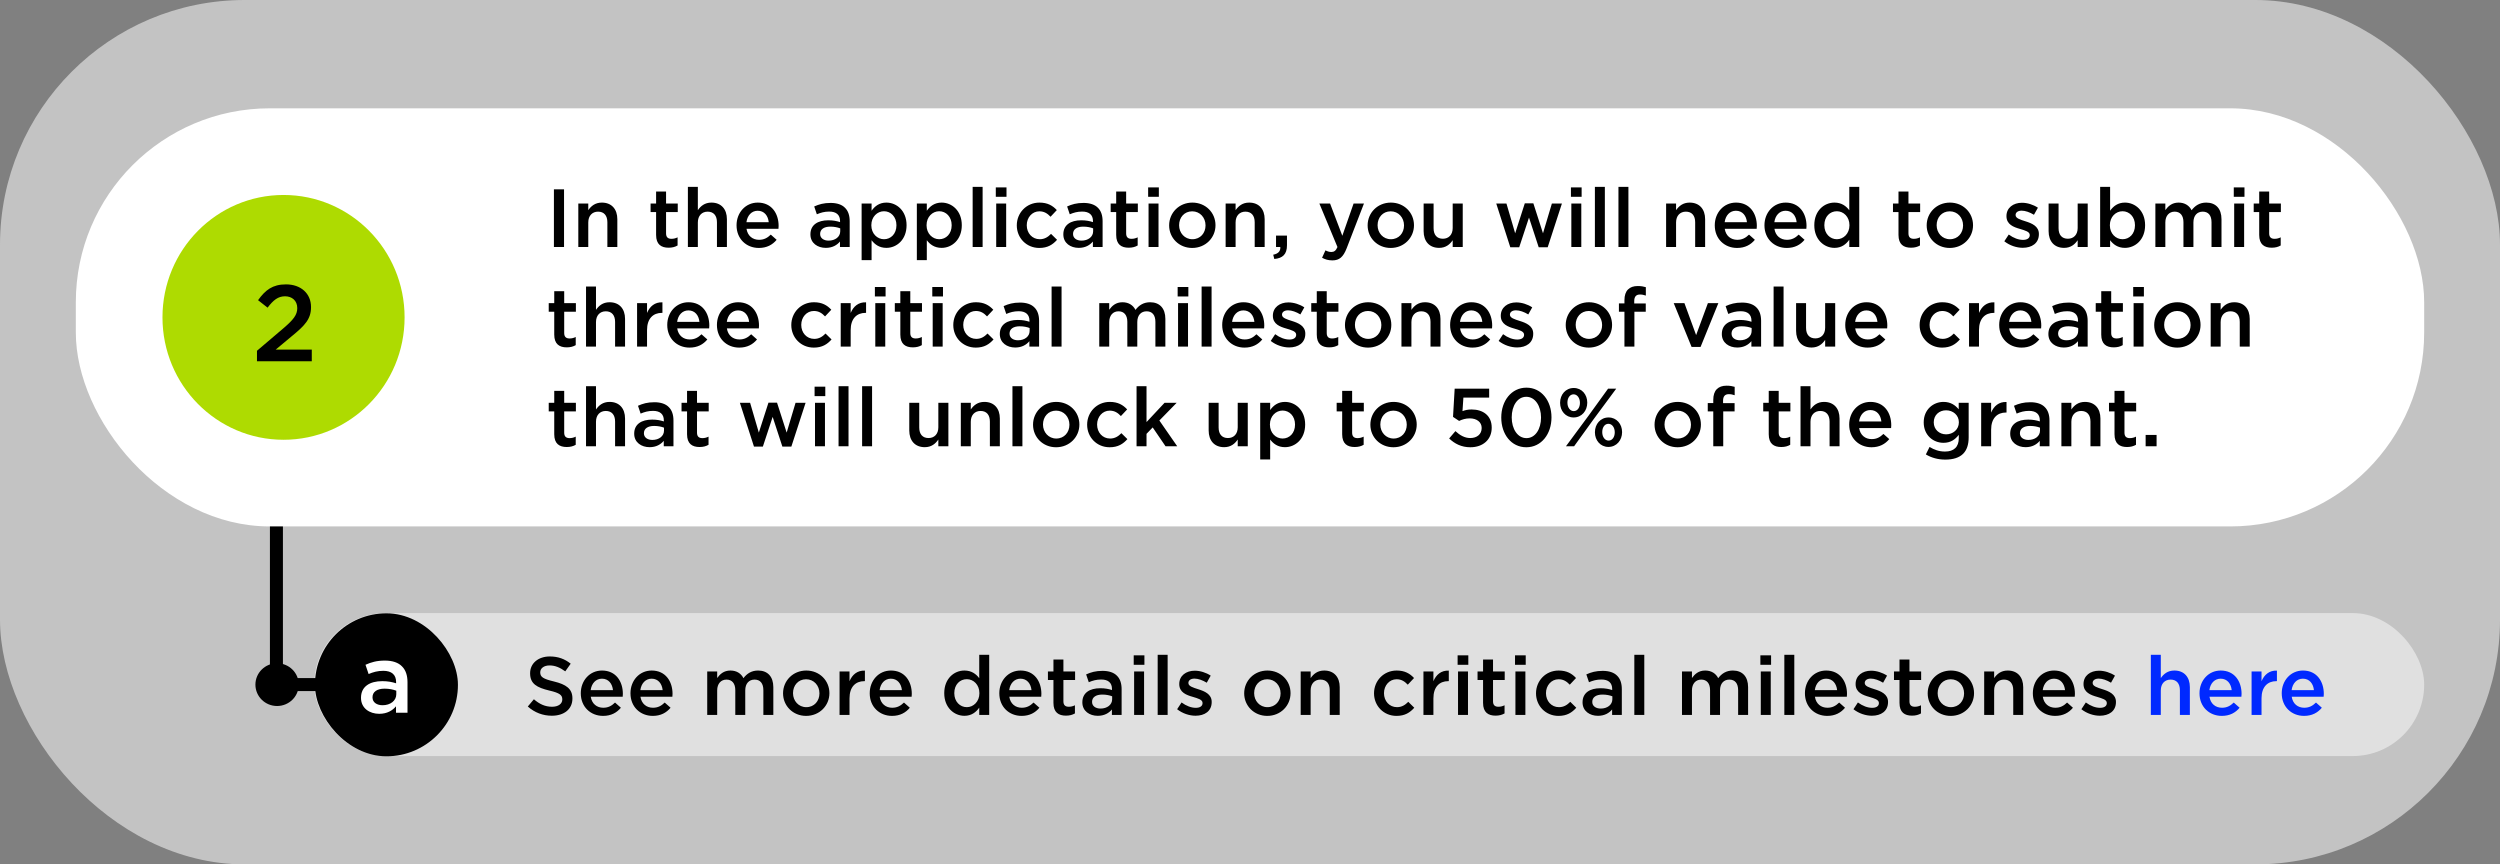 <?xml version="1.0" encoding="UTF-8"?>
<svg xmlns="http://www.w3.org/2000/svg" width="1154" height="399" viewBox="0 0 1154 399" fill="none">
  <rect x="0" y="0" width="1154" height="399" fill="#808080" stroke="none"/>
  <rect width="1154" height="399" rx="113" fill="#C3C3C3"></rect>
  <rect x="145" y="283" width="974" height="66" rx="33" fill="#E0E0E0"></rect>
  <path d="M254.73 330.38C250.664 330.38 246.826 328.974 243.634 326.124L246.446 322.78C248.992 324.984 251.576 326.238 254.844 326.238C257.732 326.238 259.556 324.87 259.556 322.894V322.818C259.556 320.918 258.492 319.892 253.552 318.752C247.89 317.384 244.698 315.712 244.698 310.81V310.734C244.698 306.174 248.498 303.02 253.78 303.02C257.656 303.02 260.734 304.198 263.432 306.364L260.924 309.898C258.53 308.112 256.136 307.162 253.704 307.162C250.968 307.162 249.372 308.568 249.372 310.316V310.392C249.372 312.444 250.588 313.356 255.718 314.572C261.342 315.94 264.23 317.954 264.23 322.362V322.438C264.23 327.416 260.316 330.38 254.73 330.38ZM278.391 330.456C272.577 330.456 268.093 326.238 268.093 320.044V319.968C268.093 314.23 272.159 309.518 277.897 309.518C284.281 309.518 287.511 314.534 287.511 320.31C287.511 320.728 287.473 321.146 287.435 321.602H272.691C273.185 324.87 275.503 326.694 278.467 326.694C280.709 326.694 282.305 325.858 283.901 324.3L286.599 326.694C284.699 328.974 282.077 330.456 278.391 330.456ZM272.653 318.562H282.951C282.647 315.598 280.899 313.28 277.859 313.28C275.047 313.28 273.071 315.446 272.653 318.562ZM301.324 330.456C295.51 330.456 291.026 326.238 291.026 320.044V319.968C291.026 314.23 295.092 309.518 300.83 309.518C307.214 309.518 310.444 314.534 310.444 320.31C310.444 320.728 310.406 321.146 310.368 321.602H295.624C296.118 324.87 298.436 326.694 301.4 326.694C303.642 326.694 305.238 325.858 306.834 324.3L309.532 326.694C307.632 328.974 305.01 330.456 301.324 330.456ZM295.586 318.562H305.884C305.58 315.598 303.832 313.28 300.792 313.28C297.98 313.28 296.004 315.446 295.586 318.562ZM326.454 330V309.936H331.052V312.976C332.344 311.19 334.092 309.518 337.17 309.518C340.058 309.518 342.11 310.924 343.174 313.052C344.77 310.924 346.898 309.518 349.938 309.518C354.308 309.518 356.968 312.292 356.968 317.194V330H352.37V318.6C352.37 315.408 350.888 313.698 348.304 313.698C345.796 313.698 344.01 315.446 344.01 318.676V330H339.412V318.562C339.412 315.446 337.892 313.698 335.346 313.698C332.8 313.698 331.052 315.598 331.052 318.676V330H326.454ZM372.1 330.456C365.982 330.456 361.46 325.782 361.46 320.082V320.006C361.46 314.268 366.02 309.518 372.176 309.518C378.332 309.518 382.854 314.192 382.854 319.93V320.006C382.854 325.706 378.294 330.456 372.1 330.456ZM372.176 326.428C375.9 326.428 378.256 323.54 378.256 320.082V320.006C378.256 316.472 375.71 313.546 372.1 313.546C368.414 313.546 366.058 316.434 366.058 319.93V320.006C366.058 323.502 368.604 326.428 372.176 326.428ZM387.536 330V309.936H392.134V314.458C393.388 311.456 395.706 309.404 399.24 309.556V314.42H398.974C394.946 314.42 392.134 317.042 392.134 322.362V330H387.536ZM411.762 330.456C405.948 330.456 401.464 326.238 401.464 320.044V319.968C401.464 314.23 405.53 309.518 411.268 309.518C417.652 309.518 420.882 314.534 420.882 320.31C420.882 320.728 420.844 321.146 420.806 321.602H406.062C406.556 324.87 408.874 326.694 411.838 326.694C414.08 326.694 415.676 325.858 417.272 324.3L419.97 326.694C418.07 328.974 415.448 330.456 411.762 330.456ZM406.024 318.562H416.322C416.018 315.598 414.27 313.28 411.23 313.28C408.418 313.28 406.442 315.446 406.024 318.562ZM445.176 330.418C440.464 330.418 435.866 326.656 435.866 320.006V319.93C435.866 313.28 440.388 309.518 445.176 309.518C448.482 309.518 450.572 311.152 452.016 313.052V302.26H456.614V330H452.016V326.656C450.534 328.746 448.444 330.418 445.176 330.418ZM446.278 326.428C449.356 326.428 452.092 323.844 452.092 320.006V319.93C452.092 316.054 449.356 313.508 446.278 313.508C443.124 313.508 440.502 315.94 440.502 319.93V320.006C440.502 323.882 443.162 326.428 446.278 326.428ZM471.582 330.456C465.768 330.456 461.284 326.238 461.284 320.044V319.968C461.284 314.23 465.35 309.518 471.088 309.518C477.472 309.518 480.702 314.534 480.702 320.31C480.702 320.728 480.664 321.146 480.626 321.602H465.882C466.376 324.87 468.694 326.694 471.658 326.694C473.9 326.694 475.496 325.858 477.092 324.3L479.79 326.694C477.89 328.974 475.268 330.456 471.582 330.456ZM465.844 318.562H476.142C475.838 315.598 474.09 313.28 471.05 313.28C468.238 313.28 466.262 315.446 465.844 318.562ZM492.046 330.342C488.664 330.342 486.27 328.86 486.27 324.452V313.888H483.724V309.936H486.27V304.426H490.868V309.936H496.264V313.888H490.868V323.73C490.868 325.516 491.78 326.238 493.338 326.238C494.364 326.238 495.276 326.01 496.188 325.554V329.316C495.048 329.962 493.794 330.342 492.046 330.342ZM506.719 330.418C502.957 330.418 499.613 328.252 499.613 324.224V324.148C499.613 319.816 502.995 317.688 507.897 317.688C510.139 317.688 511.735 318.03 513.293 318.524V318.03C513.293 315.18 511.545 313.66 508.315 313.66C506.073 313.66 504.401 314.154 502.577 314.914L501.361 311.304C503.565 310.316 505.731 309.67 508.923 309.67C511.925 309.67 514.167 310.468 515.573 311.912C517.055 313.356 517.739 315.484 517.739 318.106V330H513.255V327.492C511.887 329.126 509.797 330.418 506.719 330.418ZM508.011 327.074C511.051 327.074 513.369 325.326 513.369 322.78V321.412C512.191 320.956 510.633 320.614 508.809 320.614C505.845 320.614 504.097 321.868 504.097 323.958V324.034C504.097 325.972 505.807 327.074 508.011 327.074ZM523.321 306.858V302.488H528.261V306.858H523.321ZM523.511 330V309.936H528.109V330H523.511ZM534.384 330V302.26H538.982V330H534.384ZM551.87 330.38C549.02 330.38 545.866 329.354 543.358 327.378L545.41 324.262C547.614 325.896 549.932 326.732 551.984 326.732C553.96 326.732 555.1 325.896 555.1 324.566V324.49C555.1 322.932 552.972 322.4 550.616 321.678C547.652 320.842 544.346 319.626 544.346 315.788V315.712C544.346 311.912 547.5 309.594 551.49 309.594C553.998 309.594 556.734 310.468 558.862 311.874L557.038 315.142C555.1 313.964 553.048 313.242 551.376 313.242C549.59 313.242 548.564 314.078 548.564 315.218V315.294C548.564 316.776 550.73 317.384 553.086 318.144C556.012 319.056 559.318 320.386 559.318 323.996V324.072C559.318 328.29 556.05 330.38 551.87 330.38ZM584.959 330.456C578.841 330.456 574.319 325.782 574.319 320.082V320.006C574.319 314.268 578.879 309.518 585.035 309.518C591.191 309.518 595.713 314.192 595.713 319.93V320.006C595.713 325.706 591.153 330.456 584.959 330.456ZM585.035 326.428C588.759 326.428 591.115 323.54 591.115 320.082V320.006C591.115 316.472 588.569 313.546 584.959 313.546C581.273 313.546 578.917 316.434 578.917 319.93V320.006C578.917 323.502 581.463 326.428 585.035 326.428ZM600.396 330V309.936H604.994V313.014C606.286 311.152 608.148 309.518 611.264 309.518C615.786 309.518 618.408 312.558 618.408 317.194V330H613.81V318.6C613.81 315.484 612.252 313.698 609.516 313.698C606.856 313.698 604.994 315.56 604.994 318.676V330H600.396ZM644.625 330.456C638.659 330.456 634.251 325.782 634.251 320.082V320.006C634.251 314.306 638.659 309.518 644.701 309.518C648.463 309.518 650.819 310.924 652.719 312.976L649.831 316.054C648.425 314.572 646.943 313.546 644.663 313.546C641.319 313.546 638.849 316.434 638.849 319.93V320.006C638.849 323.578 641.319 326.428 644.853 326.428C647.019 326.428 648.615 325.44 650.059 323.958L652.833 326.694C650.857 328.898 648.539 330.456 644.625 330.456ZM657.062 330V309.936H661.66V314.458C662.914 311.456 665.232 309.404 668.766 309.556V314.42H668.5C664.472 314.42 661.66 317.042 661.66 322.362V330H657.062ZM672.835 306.858V302.488H677.775V306.858H672.835ZM673.025 330V309.936H677.623V330H673.025ZM690.358 330.342C686.976 330.342 684.582 328.86 684.582 324.452V313.888H682.036V309.936H684.582V304.426H689.18V309.936H694.576V313.888H689.18V323.73C689.18 325.516 690.092 326.238 691.65 326.238C692.676 326.238 693.588 326.01 694.5 325.554V329.316C693.36 329.962 692.106 330.342 690.358 330.342ZM699.331 306.858V302.488H704.271V306.858H699.331ZM699.521 330V309.936H704.119V330H699.521ZM719.4 330.456C713.434 330.456 709.026 325.782 709.026 320.082V320.006C709.026 314.306 713.434 309.518 719.476 309.518C723.238 309.518 725.594 310.924 727.494 312.976L724.606 316.054C723.2 314.572 721.718 313.546 719.438 313.546C716.094 313.546 713.624 316.434 713.624 319.93V320.006C713.624 323.578 716.094 326.428 719.628 326.428C721.794 326.428 723.39 325.44 724.834 323.958L727.608 326.694C725.632 328.898 723.314 330.456 719.4 330.456ZM737.613 330.418C733.851 330.418 730.507 328.252 730.507 324.224V324.148C730.507 319.816 733.889 317.688 738.791 317.688C741.033 317.688 742.629 318.03 744.187 318.524V318.03C744.187 315.18 742.439 313.66 739.209 313.66C736.967 313.66 735.295 314.154 733.471 314.914L732.255 311.304C734.459 310.316 736.625 309.67 739.817 309.67C742.819 309.67 745.061 310.468 746.467 311.912C747.949 313.356 748.633 315.484 748.633 318.106V330H744.149V327.492C742.781 329.126 740.691 330.418 737.613 330.418ZM738.905 327.074C741.945 327.074 744.263 325.326 744.263 322.78V321.412C743.085 320.956 741.527 320.614 739.703 320.614C736.739 320.614 734.991 321.868 734.991 323.958V324.034C734.991 325.972 736.701 327.074 738.905 327.074ZM754.406 330V302.26H759.004V330H754.406ZM776.406 330V309.936H781.004V312.976C782.296 311.19 784.044 309.518 787.122 309.518C790.01 309.518 792.062 310.924 793.126 313.052C794.722 310.924 796.85 309.518 799.89 309.518C804.26 309.518 806.92 312.292 806.92 317.194V330H802.322V318.6C802.322 315.408 800.84 313.698 798.256 313.698C795.748 313.698 793.962 315.446 793.962 318.676V330H789.364V318.562C789.364 315.446 787.844 313.698 785.298 313.698C782.752 313.698 781.004 315.598 781.004 318.676V330H776.406ZM812.589 306.858V302.488H817.529V306.858H812.589ZM812.779 330V309.936H817.377V330H812.779ZM823.652 330V302.26H828.25V330H823.652ZM843.455 330.456C837.641 330.456 833.157 326.238 833.157 320.044V319.968C833.157 314.23 837.223 309.518 842.961 309.518C849.345 309.518 852.575 314.534 852.575 320.31C852.575 320.728 852.537 321.146 852.499 321.602H837.755C838.249 324.87 840.567 326.694 843.531 326.694C845.773 326.694 847.369 325.858 848.965 324.3L851.663 326.694C849.763 328.974 847.141 330.456 843.455 330.456ZM837.717 318.562H848.015C847.711 315.598 845.963 313.28 842.923 313.28C840.111 313.28 838.135 315.446 837.717 318.562ZM864.071 330.38C861.221 330.38 858.067 329.354 855.559 327.378L857.611 324.262C859.815 325.896 862.133 326.732 864.185 326.732C866.161 326.732 867.301 325.896 867.301 324.566V324.49C867.301 322.932 865.173 322.4 862.817 321.678C859.853 320.842 856.547 319.626 856.547 315.788V315.712C856.547 311.912 859.701 309.594 863.691 309.594C866.199 309.594 868.935 310.468 871.063 311.874L869.239 315.142C867.301 313.964 865.249 313.242 863.577 313.242C861.791 313.242 860.765 314.078 860.765 315.218V315.294C860.765 316.776 862.931 317.384 865.287 318.144C868.213 319.056 871.519 320.386 871.519 323.996V324.072C871.519 328.29 868.251 330.38 864.071 330.38ZM882.585 330.342C879.203 330.342 876.809 328.86 876.809 324.452V313.888H874.263V309.936H876.809V304.426H881.407V309.936H886.803V313.888H881.407V323.73C881.407 325.516 882.319 326.238 883.877 326.238C884.903 326.238 885.815 326.01 886.727 325.554V329.316C885.587 329.962 884.333 330.342 882.585 330.342ZM900.463 330.456C894.345 330.456 889.823 325.782 889.823 320.082V320.006C889.823 314.268 894.383 309.518 900.539 309.518C906.695 309.518 911.217 314.192 911.217 319.93V320.006C911.217 325.706 906.657 330.456 900.463 330.456ZM900.539 326.428C904.263 326.428 906.619 323.54 906.619 320.082V320.006C906.619 316.472 904.073 313.546 900.463 313.546C896.777 313.546 894.421 316.434 894.421 319.93V320.006C894.421 323.502 896.967 326.428 900.539 326.428ZM915.9 330V309.936H920.498V313.014C921.79 311.152 923.652 309.518 926.768 309.518C931.29 309.518 933.912 312.558 933.912 317.194V330H929.314V318.6C929.314 315.484 927.756 313.698 925.02 313.698C922.36 313.698 920.498 315.56 920.498 318.676V330H915.9ZM948.66 330.456C942.846 330.456 938.362 326.238 938.362 320.044V319.968C938.362 314.23 942.428 309.518 948.166 309.518C954.55 309.518 957.78 314.534 957.78 320.31C957.78 320.728 957.742 321.146 957.704 321.602H942.96C943.454 324.87 945.772 326.694 948.736 326.694C950.978 326.694 952.574 325.858 954.17 324.3L956.868 326.694C954.968 328.974 952.346 330.456 948.66 330.456ZM942.922 318.562H953.22C952.916 315.598 951.168 313.28 948.128 313.28C945.316 313.28 943.34 315.446 942.922 318.562ZM969.276 330.38C966.426 330.38 963.272 329.354 960.764 327.378L962.816 324.262C965.02 325.896 967.338 326.732 969.39 326.732C971.366 326.732 972.506 325.896 972.506 324.566V324.49C972.506 322.932 970.378 322.4 968.022 321.678C965.058 320.842 961.752 319.626 961.752 315.788V315.712C961.752 311.912 964.906 309.594 968.896 309.594C971.404 309.594 974.14 310.468 976.268 311.874L974.444 315.142C972.506 313.964 970.454 313.242 968.782 313.242C966.996 313.242 965.97 314.078 965.97 315.218V315.294C965.97 316.776 968.136 317.384 970.492 318.144C973.418 319.056 976.724 320.386 976.724 323.996V324.072C976.724 328.29 973.456 330.38 969.276 330.38Z" fill="black"></path>
  <path d="M992.827 330V302.26H997.425V313.014C998.717 311.152 1000.58 309.518 1003.7 309.518C1008.22 309.518 1010.84 312.558 1010.84 317.194V330H1006.24V318.6C1006.24 315.484 1004.68 313.698 1001.95 313.698C999.287 313.698 997.425 315.56 997.425 318.676V330H992.827ZM1025.59 330.456C1019.77 330.456 1015.29 326.238 1015.29 320.044V319.968C1015.29 314.23 1019.36 309.518 1025.09 309.518C1031.48 309.518 1034.71 314.534 1034.71 320.31C1034.71 320.728 1034.67 321.146 1034.63 321.602H1019.89C1020.38 324.87 1022.7 326.694 1025.66 326.694C1027.91 326.694 1029.5 325.858 1031.1 324.3L1033.8 326.694C1031.9 328.974 1029.27 330.456 1025.59 330.456ZM1019.85 318.562H1030.15C1029.84 315.598 1028.1 313.28 1025.06 313.28C1022.24 313.28 1020.27 315.446 1019.85 318.562ZM1039.33 330V309.936H1043.92V314.458C1045.18 311.456 1047.5 309.404 1051.03 309.556V314.42H1050.76C1046.74 314.42 1043.92 317.042 1043.92 322.362V330H1039.33ZM1063.55 330.456C1057.74 330.456 1053.25 326.238 1053.25 320.044V319.968C1053.25 314.23 1057.32 309.518 1063.06 309.518C1069.44 309.518 1072.67 314.534 1072.67 320.31C1072.67 320.728 1072.63 321.146 1072.59 321.602H1057.85C1058.34 324.87 1060.66 326.694 1063.63 326.694C1065.87 326.694 1067.46 325.858 1069.06 324.3L1071.76 326.694C1069.86 328.974 1067.24 330.456 1063.55 330.456ZM1057.81 318.562H1068.11C1067.81 315.598 1066.06 313.28 1063.02 313.28C1060.21 313.28 1058.23 315.446 1057.81 318.562Z" fill="#0029FF"></path>
  <rect x="145.883" y="283.61" width="65" height="65" rx="32.5" fill="black" stroke="black"></rect>
  <path d="M175.054 329.495C170.599 329.495 166.639 326.93 166.639 322.16V322.07C166.639 316.94 170.644 314.42 176.449 314.42C179.104 314.42 180.994 314.825 182.839 315.41V314.825C182.839 311.45 180.769 309.65 176.944 309.65C174.289 309.65 172.309 310.235 170.149 311.135L168.709 306.86C171.319 305.69 173.884 304.925 177.664 304.925C181.219 304.925 183.874 305.87 185.539 307.58C187.294 309.29 188.104 311.81 188.104 314.915V329H182.794V326.03C181.174 327.965 178.699 329.495 175.054 329.495ZM176.584 325.535C180.184 325.535 182.929 323.465 182.929 320.45V318.83C181.534 318.29 179.689 317.885 177.529 317.885C174.019 317.885 171.949 319.37 171.949 321.845V321.935C171.949 324.23 173.974 325.535 176.584 325.535Z" fill="white"></path>
  <rect x="124.596" y="196.219" width="6" height="113.49" fill="black"></rect>
  <rect x="125" y="313" width="23" height="6" fill="black"></rect>
  <ellipse cx="127.9" cy="316.027" rx="10" ry="9.865" fill="black"></ellipse>
  <rect x="35" y="50" width="1084" height="193" rx="89.5" fill="white"></rect>
  <path d="M255.686 114V87.4H260.36V114H255.686ZM266.949 114V93.936H271.547V97.014C272.839 95.152 274.701 93.518 277.817 93.518C282.339 93.518 284.961 96.558 284.961 101.194V114H280.363V102.6C280.363 99.484 278.805 97.698 276.069 97.698C273.409 97.698 271.547 99.56 271.547 102.676V114H266.949ZM308.632 114.342C305.25 114.342 302.856 112.86 302.856 108.452V97.888H300.31V93.936H302.856V88.426H307.454V93.936H312.85V97.888H307.454V107.73C307.454 109.516 308.366 110.238 309.924 110.238C310.95 110.238 311.862 110.01 312.774 109.554V113.316C311.634 113.962 310.38 114.342 308.632 114.342ZM317.529 114V86.26H322.127V97.014C323.419 95.152 325.281 93.518 328.397 93.518C332.919 93.518 335.541 96.558 335.541 101.194V114H330.943V102.6C330.943 99.484 329.385 97.698 326.649 97.698C323.989 97.698 322.127 99.56 322.127 102.676V114H317.529ZM350.289 114.456C344.475 114.456 339.991 110.238 339.991 104.044V103.968C339.991 98.23 344.057 93.518 349.795 93.518C356.179 93.518 359.409 98.534 359.409 104.31C359.409 104.728 359.371 105.146 359.333 105.602H344.589C345.083 108.87 347.401 110.694 350.365 110.694C352.607 110.694 354.203 109.858 355.799 108.3L358.497 110.694C356.597 112.974 353.975 114.456 350.289 114.456ZM344.551 102.562H354.849C354.545 99.598 352.797 97.28 349.757 97.28C346.945 97.28 344.969 99.446 344.551 102.562ZM381.195 114.418C377.433 114.418 374.089 112.252 374.089 108.224V108.148C374.089 103.816 377.471 101.688 382.373 101.688C384.615 101.688 386.211 102.03 387.769 102.524V102.03C387.769 99.18 386.021 97.66 382.791 97.66C380.549 97.66 378.877 98.154 377.053 98.914L375.837 95.304C378.041 94.316 380.207 93.67 383.399 93.67C386.401 93.67 388.643 94.468 390.049 95.912C391.531 97.356 392.215 99.484 392.215 102.106V114H387.731V111.492C386.363 113.126 384.273 114.418 381.195 114.418ZM382.487 111.074C385.527 111.074 387.845 109.326 387.845 106.78V105.412C386.667 104.956 385.109 104.614 383.285 104.614C380.321 104.614 378.573 105.868 378.573 107.958V108.034C378.573 109.972 380.283 111.074 382.487 111.074ZM397.722 120.08V93.936H402.32V97.28C403.802 95.19 405.892 93.518 409.16 93.518C413.872 93.518 418.47 97.242 418.47 103.93V104.006C418.47 110.656 413.91 114.418 409.16 114.418C405.816 114.418 403.726 112.746 402.32 110.884V120.08H397.722ZM408.058 110.428C411.212 110.428 413.796 107.958 413.796 104.006V103.93C413.796 100.054 411.174 97.508 408.058 97.508C404.942 97.508 402.206 100.092 402.206 103.93V104.006C402.206 107.844 404.942 110.428 408.058 110.428ZM423.216 120.08V93.936H427.814V97.28C429.296 95.19 431.386 93.518 434.654 93.518C439.366 93.518 443.964 97.242 443.964 103.93V104.006C443.964 110.656 439.404 114.418 434.654 114.418C431.31 114.418 429.22 112.746 427.814 110.884V120.08H423.216ZM433.552 110.428C436.706 110.428 439.29 107.958 439.29 104.006V103.93C439.29 100.054 436.668 97.508 433.552 97.508C430.436 97.508 427.7 100.092 427.7 103.93V104.006C427.7 107.844 430.436 110.428 433.552 110.428ZM448.976 114V86.26H453.574V114H448.976ZM459.659 90.858V86.488H464.599V90.858H459.659ZM459.849 114V93.936H464.447V114H459.849ZM479.728 114.456C473.762 114.456 469.354 109.782 469.354 104.082V104.006C469.354 98.306 473.762 93.518 479.804 93.518C483.566 93.518 485.922 94.924 487.822 96.976L484.934 100.054C483.528 98.572 482.046 97.546 479.766 97.546C476.422 97.546 473.952 100.434 473.952 103.93V104.006C473.952 107.578 476.422 110.428 479.956 110.428C482.122 110.428 483.718 109.44 485.162 107.958L487.936 110.694C485.96 112.898 483.642 114.456 479.728 114.456ZM497.941 114.418C494.179 114.418 490.835 112.252 490.835 108.224V108.148C490.835 103.816 494.217 101.688 499.119 101.688C501.361 101.688 502.957 102.03 504.515 102.524V102.03C504.515 99.18 502.767 97.66 499.537 97.66C497.295 97.66 495.623 98.154 493.799 98.914L492.583 95.304C494.787 94.316 496.953 93.67 500.145 93.67C503.147 93.67 505.389 94.468 506.795 95.912C508.277 97.356 508.961 99.484 508.961 102.106V114H504.477V111.492C503.109 113.126 501.019 114.418 497.941 114.418ZM499.233 111.074C502.273 111.074 504.591 109.326 504.591 106.78V105.412C503.413 104.956 501.855 104.614 500.031 104.614C497.067 104.614 495.319 105.868 495.319 107.958V108.034C495.319 109.972 497.029 111.074 499.233 111.074ZM521.009 114.342C517.627 114.342 515.233 112.86 515.233 108.452V97.888H512.687V93.936H515.233V88.426H519.831V93.936H525.227V97.888H519.831V107.73C519.831 109.516 520.743 110.238 522.301 110.238C523.327 110.238 524.239 110.01 525.151 109.554V113.316C524.011 113.962 522.757 114.342 521.009 114.342ZM529.982 90.858V86.488H534.922V90.858H529.982ZM530.172 114V93.936H534.77V114H530.172ZM550.317 114.456C544.199 114.456 539.677 109.782 539.677 104.082V104.006C539.677 98.268 544.237 93.518 550.393 93.518C556.549 93.518 561.071 98.192 561.071 103.93V104.006C561.071 109.706 556.511 114.456 550.317 114.456ZM550.393 110.428C554.117 110.428 556.473 107.54 556.473 104.082V104.006C556.473 100.472 553.927 97.546 550.317 97.546C546.631 97.546 544.275 100.434 544.275 103.93V104.006C544.275 107.502 546.821 110.428 550.393 110.428ZM565.753 114V93.936H570.351V97.014C571.643 95.152 573.505 93.518 576.621 93.518C581.143 93.518 583.765 96.558 583.765 101.194V114H579.167V102.6C579.167 99.484 577.609 97.698 574.873 97.698C572.213 97.698 570.351 99.56 570.351 102.676V114H565.753ZM588.216 119.548L587.722 117.572C590.04 117.116 591.142 115.938 590.99 114H589.014V108.756H594.068V113.202C594.068 117.42 592.054 119.206 588.216 119.548ZM619.617 108.832L624.823 93.936H629.611L621.631 114.57C620.035 118.674 618.249 120.194 615.019 120.194C613.119 120.194 611.675 119.738 610.269 118.978L611.827 115.558C612.663 116.014 613.575 116.318 614.525 116.318C615.817 116.318 616.615 115.748 617.375 114.038L609.015 93.936H613.955L619.617 108.832ZM641.94 114.456C635.822 114.456 631.3 109.782 631.3 104.082V104.006C631.3 98.268 635.86 93.518 642.016 93.518C648.172 93.518 652.694 98.192 652.694 103.93V104.006C652.694 109.706 648.134 114.456 641.94 114.456ZM642.016 110.428C645.74 110.428 648.096 107.54 648.096 104.082V104.006C648.096 100.472 645.55 97.546 641.94 97.546C638.254 97.546 635.898 100.434 635.898 103.93V104.006C635.898 107.502 638.444 110.428 642.016 110.428ZM664.292 114.418C659.77 114.418 657.148 111.378 657.148 106.704V93.936H661.746V105.336C661.746 108.452 663.304 110.2 666.04 110.2C668.7 110.2 670.562 108.376 670.562 105.26V93.936H675.198V114H670.562V110.884C669.27 112.784 667.408 114.418 664.292 114.418ZM697.159 114.152L690.661 93.936H695.373L699.401 107.692L703.847 93.86H707.799L712.245 107.692L716.349 93.936H720.985L714.411 114.152H710.269L705.785 100.434L701.263 114.152H697.159ZM725.14 90.858V86.488H730.08V90.858H725.14ZM725.33 114V93.936H729.928V114H725.33ZM736.203 114V86.26H740.801V114H736.203ZM747.076 114V86.26H751.674V114H747.076ZM769.076 114V93.936H773.674V97.014C774.966 95.152 776.828 93.518 779.944 93.518C784.466 93.518 787.088 96.558 787.088 101.194V114H782.49V102.6C782.49 99.484 780.932 97.698 778.196 97.698C775.536 97.698 773.674 99.56 773.674 102.676V114H769.076ZM801.836 114.456C796.022 114.456 791.538 110.238 791.538 104.044V103.968C791.538 98.23 795.604 93.518 801.342 93.518C807.726 93.518 810.956 98.534 810.956 104.31C810.956 104.728 810.918 105.146 810.88 105.602H796.136C796.63 108.87 798.948 110.694 801.912 110.694C804.154 110.694 805.75 109.858 807.346 108.3L810.044 110.694C808.144 112.974 805.522 114.456 801.836 114.456ZM796.098 102.562H806.396C806.092 99.598 804.344 97.28 801.304 97.28C798.492 97.28 796.516 99.446 796.098 102.562ZM824.77 114.456C818.956 114.456 814.472 110.238 814.472 104.044V103.968C814.472 98.23 818.538 93.518 824.276 93.518C830.66 93.518 833.89 98.534 833.89 104.31C833.89 104.728 833.852 105.146 833.814 105.602H819.07C819.564 108.87 821.882 110.694 824.846 110.694C827.088 110.694 828.684 109.858 830.28 108.3L832.978 110.694C831.078 112.974 828.456 114.456 824.77 114.456ZM819.032 102.562H829.33C829.026 99.598 827.278 97.28 824.238 97.28C821.426 97.28 819.45 99.446 819.032 102.562ZM846.791 114.418C842.079 114.418 837.481 110.656 837.481 104.006V103.93C837.481 97.28 842.003 93.518 846.791 93.518C850.097 93.518 852.187 95.152 853.631 97.052V86.26H858.229V114H853.631V110.656C852.149 112.746 850.059 114.418 846.791 114.418ZM847.893 110.428C850.971 110.428 853.707 107.844 853.707 104.006V103.93C853.707 100.054 850.971 97.508 847.893 97.508C844.739 97.508 842.117 99.94 842.117 103.93V104.006C842.117 107.882 844.777 110.428 847.893 110.428ZM882.12 114.342C878.738 114.342 876.344 112.86 876.344 108.452V97.888H873.798V93.936H876.344V88.426H880.942V93.936H886.338V97.888H880.942V107.73C880.942 109.516 881.854 110.238 883.412 110.238C884.438 110.238 885.35 110.01 886.262 109.554V113.316C885.122 113.962 883.868 114.342 882.12 114.342ZM899.998 114.456C893.88 114.456 889.358 109.782 889.358 104.082V104.006C889.358 98.268 893.918 93.518 900.074 93.518C906.23 93.518 910.752 98.192 910.752 103.93V104.006C910.752 109.706 906.192 114.456 899.998 114.456ZM900.074 110.428C903.798 110.428 906.154 107.54 906.154 104.082V104.006C906.154 100.472 903.608 97.546 899.998 97.546C896.312 97.546 893.956 100.434 893.956 103.93V104.006C893.956 107.502 896.502 110.428 900.074 110.428ZM933.705 114.38C930.855 114.38 927.701 113.354 925.193 111.378L927.245 108.262C929.449 109.896 931.767 110.732 933.819 110.732C935.795 110.732 936.935 109.896 936.935 108.566V108.49C936.935 106.932 934.807 106.4 932.451 105.678C929.487 104.842 926.181 103.626 926.181 99.788V99.712C926.181 95.912 929.335 93.594 933.325 93.594C935.833 93.594 938.569 94.468 940.697 95.874L938.873 99.142C936.935 97.964 934.883 97.242 933.211 97.242C931.425 97.242 930.399 98.078 930.399 99.218V99.294C930.399 100.776 932.565 101.384 934.921 102.144C937.847 103.056 941.153 104.386 941.153 107.996V108.072C941.153 112.29 937.885 114.38 933.705 114.38ZM952.781 114.418C948.259 114.418 945.637 111.378 945.637 106.704V93.936H950.235V105.336C950.235 108.452 951.793 110.2 954.529 110.2C957.189 110.2 959.051 108.376 959.051 105.26V93.936H963.687V114H959.051V110.884C957.759 112.784 955.897 114.418 952.781 114.418ZM980.867 114.418C977.523 114.418 975.433 112.746 974.027 110.884V114H969.429V86.26H974.027V97.28C975.509 95.19 977.599 93.518 980.867 93.518C985.579 93.518 990.177 97.242 990.177 103.93V104.006C990.177 110.656 985.617 114.418 980.867 114.418ZM979.765 110.428C982.919 110.428 985.503 107.958 985.503 104.006V103.93C985.503 100.054 982.881 97.508 979.765 97.508C976.649 97.508 973.913 100.092 973.913 103.93V104.006C973.913 107.844 976.649 110.428 979.765 110.428ZM994.923 114V93.936H999.521V96.976C1000.81 95.19 1002.56 93.518 1005.64 93.518C1008.53 93.518 1010.58 94.924 1011.64 97.052C1013.24 94.924 1015.37 93.518 1018.41 93.518C1022.78 93.518 1025.44 96.292 1025.44 101.194V114H1020.84V102.6C1020.84 99.408 1019.36 97.698 1016.77 97.698C1014.27 97.698 1012.48 99.446 1012.48 102.676V114H1007.88V102.562C1007.88 99.446 1006.36 97.698 1003.82 97.698C1001.27 97.698 999.521 99.598 999.521 102.676V114H994.923ZM1031.11 90.858V86.488H1036.05V90.858H1031.11ZM1031.3 114V93.936H1035.89V114H1031.3ZM1048.63 114.342C1045.25 114.342 1042.85 112.86 1042.85 108.452V97.888H1040.31V93.936H1042.85V88.426H1047.45V93.936H1052.85V97.888H1047.45V107.73C1047.45 109.516 1048.36 110.238 1049.92 110.238C1050.95 110.238 1051.86 110.01 1052.77 109.554V113.316C1051.63 113.962 1050.38 114.342 1048.63 114.342ZM261.614 160.342C258.232 160.342 255.838 158.86 255.838 154.452V143.888H253.292V139.936H255.838V134.426H260.436V139.936H265.832V143.888H260.436V153.73C260.436 155.516 261.348 156.238 262.906 156.238C263.932 156.238 264.844 156.01 265.756 155.554V159.316C264.616 159.962 263.362 160.342 261.614 160.342ZM270.511 160V132.26H275.109V143.014C276.401 141.152 278.263 139.518 281.379 139.518C285.901 139.518 288.523 142.558 288.523 147.194V160H283.925V148.6C283.925 145.484 282.367 143.698 279.631 143.698C276.971 143.698 275.109 145.56 275.109 148.676V160H270.511ZM294.076 160V139.936H298.674V144.458C299.928 141.456 302.246 139.404 305.78 139.556V144.42H305.514C301.486 144.42 298.674 147.042 298.674 152.362V160H294.076ZM318.301 160.456C312.487 160.456 308.003 156.238 308.003 150.044V149.968C308.003 144.23 312.069 139.518 317.807 139.518C324.191 139.518 327.421 144.534 327.421 150.31C327.421 150.728 327.383 151.146 327.345 151.602H312.601C313.095 154.87 315.413 156.694 318.377 156.694C320.619 156.694 322.215 155.858 323.811 154.3L326.509 156.694C324.609 158.974 321.987 160.456 318.301 160.456ZM312.563 148.562H322.861C322.557 145.598 320.809 143.28 317.769 143.28C314.957 143.28 312.981 145.446 312.563 148.562ZM341.234 160.456C335.42 160.456 330.936 156.238 330.936 150.044V149.968C330.936 144.23 335.002 139.518 340.74 139.518C347.124 139.518 350.354 144.534 350.354 150.31C350.354 150.728 350.316 151.146 350.278 151.602H335.534C336.028 154.87 338.346 156.694 341.31 156.694C343.552 156.694 345.148 155.858 346.744 154.3L349.442 156.694C347.542 158.974 344.92 160.456 341.234 160.456ZM335.496 148.562H345.794C345.49 145.598 343.742 143.28 340.702 143.28C337.89 143.28 335.914 145.446 335.496 148.562ZM375.637 160.456C369.671 160.456 365.263 155.782 365.263 150.082V150.006C365.263 144.306 369.671 139.518 375.713 139.518C379.475 139.518 381.831 140.924 383.731 142.976L380.843 146.054C379.437 144.572 377.955 143.546 375.675 143.546C372.331 143.546 369.861 146.434 369.861 149.93V150.006C369.861 153.578 372.331 156.428 375.865 156.428C378.031 156.428 379.627 155.44 381.071 153.958L383.845 156.694C381.869 158.898 379.551 160.456 375.637 160.456ZM388.074 160V139.936H392.672V144.458C393.926 141.456 396.244 139.404 399.778 139.556V144.42H399.512C395.484 144.42 392.672 147.042 392.672 152.362V160H388.074ZM403.847 136.858V132.488H408.787V136.858H403.847ZM404.037 160V139.936H408.635V160H404.037ZM421.37 160.342C417.988 160.342 415.594 158.86 415.594 154.452V143.888H413.048V139.936H415.594V134.426H420.192V139.936H425.588V143.888H420.192V153.73C420.192 155.516 421.104 156.238 422.662 156.238C423.688 156.238 424.6 156.01 425.512 155.554V159.316C424.372 159.962 423.118 160.342 421.37 160.342ZM430.343 136.858V132.488H435.283V136.858H430.343ZM430.533 160V139.936H435.131V160H430.533ZM450.412 160.456C444.446 160.456 440.038 155.782 440.038 150.082V150.006C440.038 144.306 444.446 139.518 450.488 139.518C454.25 139.518 456.606 140.924 458.506 142.976L455.618 146.054C454.212 144.572 452.73 143.546 450.45 143.546C447.106 143.546 444.636 146.434 444.636 149.93V150.006C444.636 153.578 447.106 156.428 450.64 156.428C452.806 156.428 454.402 155.44 455.846 153.958L458.62 156.694C456.644 158.898 454.326 160.456 450.412 160.456ZM468.625 160.418C464.863 160.418 461.519 158.252 461.519 154.224V154.148C461.519 149.816 464.901 147.688 469.803 147.688C472.045 147.688 473.641 148.03 475.199 148.524V148.03C475.199 145.18 473.451 143.66 470.221 143.66C467.979 143.66 466.307 144.154 464.483 144.914L463.267 141.304C465.471 140.316 467.637 139.67 470.829 139.67C473.831 139.67 476.073 140.468 477.479 141.912C478.961 143.356 479.645 145.484 479.645 148.106V160H475.161V157.492C473.793 159.126 471.703 160.418 468.625 160.418ZM469.917 157.074C472.957 157.074 475.275 155.326 475.275 152.78V151.412C474.097 150.956 472.539 150.614 470.715 150.614C467.751 150.614 466.003 151.868 466.003 153.958V154.034C466.003 155.972 467.713 157.074 469.917 157.074ZM485.418 160V132.26H490.016V160H485.418ZM507.417 160V139.936H512.015V142.976C513.307 141.19 515.055 139.518 518.133 139.518C521.021 139.518 523.073 140.924 524.137 143.052C525.733 140.924 527.861 139.518 530.901 139.518C535.271 139.518 537.931 142.292 537.931 147.194V160H533.333V148.6C533.333 145.408 531.851 143.698 529.267 143.698C526.759 143.698 524.973 145.446 524.973 148.676V160H520.375V148.562C520.375 145.446 518.855 143.698 516.309 143.698C513.763 143.698 512.015 145.598 512.015 148.676V160H507.417ZM543.601 136.858V132.488H548.541V136.858H543.601ZM543.791 160V139.936H548.389V160H543.791ZM554.664 160V132.26H559.262V160H554.664ZM574.467 160.456C568.653 160.456 564.169 156.238 564.169 150.044V149.968C564.169 144.23 568.235 139.518 573.973 139.518C580.357 139.518 583.587 144.534 583.587 150.31C583.587 150.728 583.549 151.146 583.511 151.602H568.767C569.261 154.87 571.579 156.694 574.543 156.694C576.785 156.694 578.381 155.858 579.977 154.3L582.675 156.694C580.775 158.974 578.153 160.456 574.467 160.456ZM568.729 148.562H579.027C578.723 145.598 576.975 143.28 573.935 143.28C571.123 143.28 569.147 145.446 568.729 148.562ZM595.082 160.38C592.232 160.38 589.078 159.354 586.57 157.378L588.622 154.262C590.826 155.896 593.144 156.732 595.196 156.732C597.172 156.732 598.312 155.896 598.312 154.566V154.49C598.312 152.932 596.184 152.4 593.828 151.678C590.864 150.842 587.558 149.626 587.558 145.788V145.712C587.558 141.912 590.712 139.594 594.702 139.594C597.21 139.594 599.946 140.468 602.074 141.874L600.25 145.142C598.312 143.964 596.26 143.242 594.588 143.242C592.802 143.242 591.776 144.078 591.776 145.218V145.294C591.776 146.776 593.942 147.384 596.298 148.144C599.224 149.056 602.53 150.386 602.53 153.996V154.072C602.53 158.29 599.262 160.38 595.082 160.38ZM613.596 160.342C610.214 160.342 607.82 158.86 607.82 154.452V143.888H605.274V139.936H607.82V134.426H612.418V139.936H617.814V143.888H612.418V153.73C612.418 155.516 613.33 156.238 614.888 156.238C615.914 156.238 616.826 156.01 617.738 155.554V159.316C616.598 159.962 615.344 160.342 613.596 160.342ZM631.475 160.456C625.357 160.456 620.835 155.782 620.835 150.082V150.006C620.835 144.268 625.395 139.518 631.551 139.518C637.707 139.518 642.229 144.192 642.229 149.93V150.006C642.229 155.706 637.669 160.456 631.475 160.456ZM631.551 156.428C635.275 156.428 637.631 153.54 637.631 150.082V150.006C637.631 146.472 635.085 143.546 631.475 143.546C627.789 143.546 625.433 146.434 625.433 149.93V150.006C625.433 153.502 627.979 156.428 631.551 156.428ZM646.911 160V139.936H651.509V143.014C652.801 141.152 654.663 139.518 657.779 139.518C662.301 139.518 664.923 142.558 664.923 147.194V160H660.325V148.6C660.325 145.484 658.767 143.698 656.031 143.698C653.371 143.698 651.509 145.56 651.509 148.676V160H646.911ZM679.672 160.456C673.858 160.456 669.374 156.238 669.374 150.044V149.968C669.374 144.23 673.44 139.518 679.178 139.518C685.562 139.518 688.792 144.534 688.792 150.31C688.792 150.728 688.754 151.146 688.716 151.602H673.972C674.466 154.87 676.784 156.694 679.748 156.694C681.99 156.694 683.586 155.858 685.182 154.3L687.88 156.694C685.98 158.974 683.358 160.456 679.672 160.456ZM673.934 148.562H684.232C683.928 145.598 682.18 143.28 679.14 143.28C676.328 143.28 674.352 145.446 673.934 148.562ZM700.287 160.38C697.437 160.38 694.283 159.354 691.775 157.378L693.827 154.262C696.031 155.896 698.349 156.732 700.401 156.732C702.377 156.732 703.517 155.896 703.517 154.566V154.49C703.517 152.932 701.389 152.4 699.033 151.678C696.069 150.842 692.763 149.626 692.763 145.788V145.712C692.763 141.912 695.917 139.594 699.907 139.594C702.415 139.594 705.151 140.468 707.279 141.874L705.455 145.142C703.517 143.964 701.465 143.242 699.793 143.242C698.007 143.242 696.981 144.078 696.981 145.218V145.294C696.981 146.776 699.147 147.384 701.503 148.144C704.429 149.056 707.735 150.386 707.735 153.996V154.072C707.735 158.29 704.467 160.38 700.287 160.38ZM733.377 160.456C727.259 160.456 722.737 155.782 722.737 150.082V150.006C722.737 144.268 727.297 139.518 733.453 139.518C739.609 139.518 744.131 144.192 744.131 149.93V150.006C744.131 155.706 739.571 160.456 733.377 160.456ZM733.453 156.428C737.177 156.428 739.533 153.54 739.533 150.082V150.006C739.533 146.472 736.987 143.546 733.377 143.546C729.691 143.546 727.335 146.434 727.335 149.93V150.006C727.335 153.502 729.881 156.428 733.453 156.428ZM749.84 160V143.888H747.294V140.05H749.84V138.568C749.84 136.364 750.41 134.692 751.474 133.628C752.538 132.564 754.02 132.032 755.996 132.032C757.592 132.032 758.694 132.26 759.72 132.564V136.44C758.808 136.136 758.01 135.946 757.022 135.946C755.274 135.946 754.362 136.896 754.362 138.986V140.088H759.682V143.888H754.438V160H749.84ZM780.839 160.152L772.593 139.936H777.533L782.929 154.68L788.363 139.936H793.189L784.981 160.152H780.839ZM801.904 160.418C798.142 160.418 794.798 158.252 794.798 154.224V154.148C794.798 149.816 798.18 147.688 803.082 147.688C805.324 147.688 806.92 148.03 808.478 148.524V148.03C808.478 145.18 806.73 143.66 803.5 143.66C801.258 143.66 799.586 144.154 797.762 144.914L796.546 141.304C798.75 140.316 800.916 139.67 804.108 139.67C807.11 139.67 809.352 140.468 810.758 141.912C812.24 143.356 812.924 145.484 812.924 148.106V160H808.44V157.492C807.072 159.126 804.982 160.418 801.904 160.418ZM803.196 157.074C806.236 157.074 808.554 155.326 808.554 152.78V151.412C807.376 150.956 805.818 150.614 803.994 150.614C801.03 150.614 799.282 151.868 799.282 153.958V154.034C799.282 155.972 800.992 157.074 803.196 157.074ZM818.697 160V132.26H823.295V160H818.697ZM836.22 160.418C831.698 160.418 829.076 157.378 829.076 152.704V139.936H833.674V151.336C833.674 154.452 835.232 156.2 837.968 156.2C840.628 156.2 842.49 154.376 842.49 151.26V139.936H847.126V160H842.49V156.884C841.198 158.784 839.336 160.418 836.22 160.418ZM862.064 160.456C856.25 160.456 851.766 156.238 851.766 150.044V149.968C851.766 144.23 855.832 139.518 861.57 139.518C867.954 139.518 871.184 144.534 871.184 150.31C871.184 150.728 871.146 151.146 871.108 151.602H856.364C856.858 154.87 859.176 156.694 862.14 156.694C864.382 156.694 865.978 155.858 867.574 154.3L870.272 156.694C868.372 158.974 865.75 160.456 862.064 160.456ZM856.326 148.562H866.624C866.32 145.598 864.572 143.28 861.532 143.28C858.72 143.28 856.744 145.446 856.326 148.562ZM896.467 160.456C890.501 160.456 886.093 155.782 886.093 150.082V150.006C886.093 144.306 890.501 139.518 896.543 139.518C900.305 139.518 902.661 140.924 904.561 142.976L901.673 146.054C900.267 144.572 898.785 143.546 896.505 143.546C893.161 143.546 890.691 146.434 890.691 149.93V150.006C890.691 153.578 893.161 156.428 896.695 156.428C898.861 156.428 900.457 155.44 901.901 153.958L904.675 156.694C902.699 158.898 900.381 160.456 896.467 160.456ZM908.904 160V139.936H913.502V144.458C914.756 141.456 917.074 139.404 920.608 139.556V144.42H920.342C916.314 144.42 913.502 147.042 913.502 152.362V160H908.904ZM933.129 160.456C927.315 160.456 922.831 156.238 922.831 150.044V149.968C922.831 144.23 926.897 139.518 932.635 139.518C939.019 139.518 942.249 144.534 942.249 150.31C942.249 150.728 942.211 151.146 942.173 151.602H927.429C927.923 154.87 930.241 156.694 933.205 156.694C935.447 156.694 937.043 155.858 938.639 154.3L941.337 156.694C939.437 158.974 936.815 160.456 933.129 160.456ZM927.391 148.562H937.689C937.385 145.598 935.637 143.28 932.597 143.28C929.785 143.28 927.809 145.446 927.391 148.562ZM952.643 160.418C948.881 160.418 945.537 158.252 945.537 154.224V154.148C945.537 149.816 948.919 147.688 953.821 147.688C956.063 147.688 957.659 148.03 959.217 148.524V148.03C959.217 145.18 957.469 143.66 954.239 143.66C951.997 143.66 950.325 144.154 948.501 144.914L947.285 141.304C949.489 140.316 951.655 139.67 954.847 139.67C957.849 139.67 960.091 140.468 961.497 141.912C962.979 143.356 963.663 145.484 963.663 148.106V160H959.179V157.492C957.811 159.126 955.721 160.418 952.643 160.418ZM953.935 157.074C956.975 157.074 959.293 155.326 959.293 152.78V151.412C958.115 150.956 956.557 150.614 954.733 150.614C951.769 150.614 950.021 151.868 950.021 153.958V154.034C950.021 155.972 951.731 157.074 953.935 157.074ZM975.71 160.342C972.328 160.342 969.934 158.86 969.934 154.452V143.888H967.388V139.936H969.934V134.426H974.532V139.936H979.928V143.888H974.532V153.73C974.532 155.516 975.444 156.238 977.002 156.238C978.028 156.238 978.94 156.01 979.852 155.554V159.316C978.712 159.962 977.458 160.342 975.71 160.342ZM984.683 136.858V132.488H989.623V136.858H984.683ZM984.873 160V139.936H989.471V160H984.873ZM1005.02 160.456C998.9 160.456 994.378 155.782 994.378 150.082V150.006C994.378 144.268 998.938 139.518 1005.09 139.518C1011.25 139.518 1015.77 144.192 1015.77 149.93V150.006C1015.77 155.706 1011.21 160.456 1005.02 160.456ZM1005.09 156.428C1008.82 156.428 1011.17 153.54 1011.17 150.082V150.006C1011.17 146.472 1008.63 143.546 1005.02 143.546C1001.33 143.546 998.976 146.434 998.976 149.93V150.006C998.976 153.502 1001.52 156.428 1005.09 156.428ZM1020.45 160V139.936H1025.05V143.014C1026.34 141.152 1028.21 139.518 1031.32 139.518C1035.84 139.518 1038.47 142.558 1038.47 147.194V160H1033.87V148.6C1033.87 145.484 1032.31 143.698 1029.57 143.698C1026.91 143.698 1025.05 145.56 1025.05 148.676V160H1020.45ZM261.614 206.342C258.232 206.342 255.838 204.86 255.838 200.452V189.888H253.292V185.936H255.838V180.426H260.436V185.936H265.832V189.888H260.436V199.73C260.436 201.516 261.348 202.238 262.906 202.238C263.932 202.238 264.844 202.01 265.756 201.554V205.316C264.616 205.962 263.362 206.342 261.614 206.342ZM270.511 206V178.26H275.109V189.014C276.401 187.152 278.263 185.518 281.379 185.518C285.901 185.518 288.523 188.558 288.523 193.194V206H283.925V194.6C283.925 191.484 282.367 189.698 279.631 189.698C276.971 189.698 275.109 191.56 275.109 194.676V206H270.511ZM299.852 206.418C296.09 206.418 292.746 204.252 292.746 200.224V200.148C292.746 195.816 296.128 193.688 301.03 193.688C303.272 193.688 304.868 194.03 306.426 194.524V194.03C306.426 191.18 304.678 189.66 301.448 189.66C299.206 189.66 297.534 190.154 295.71 190.914L294.494 187.304C296.698 186.316 298.864 185.67 302.056 185.67C305.058 185.67 307.3 186.468 308.706 187.912C310.188 189.356 310.872 191.484 310.872 194.106V206H306.388V203.492C305.02 205.126 302.93 206.418 299.852 206.418ZM301.144 203.074C304.184 203.074 306.502 201.326 306.502 198.78V197.412C305.324 196.956 303.766 196.614 301.942 196.614C298.978 196.614 297.23 197.868 297.23 199.958V200.034C297.23 201.972 298.94 203.074 301.144 203.074ZM322.919 206.342C319.537 206.342 317.143 204.86 317.143 200.452V189.888H314.597V185.936H317.143V180.426H321.741V185.936H327.137V189.888H321.741V199.73C321.741 201.516 322.653 202.238 324.211 202.238C325.237 202.238 326.149 202.01 327.061 201.554V205.316C325.921 205.962 324.667 206.342 322.919 206.342ZM348.034 206.152L341.536 185.936H346.248L350.276 199.692L354.722 185.86H358.674L363.12 199.692L367.224 185.936H371.86L365.286 206.152H361.144L356.66 192.434L352.138 206.152H348.034ZM376.015 182.858V178.488H380.955V182.858H376.015ZM376.205 206V185.936H380.803V206H376.205ZM387.078 206V178.26H391.676V206H387.078ZM397.951 206V178.26H402.549V206H397.951ZM426.867 206.418C422.345 206.418 419.723 203.378 419.723 198.704V185.936H424.321V197.336C424.321 200.452 425.879 202.2 428.615 202.2C431.275 202.2 433.137 200.376 433.137 197.26V185.936H437.773V206H433.137V202.884C431.845 204.784 429.983 206.418 426.867 206.418ZM443.515 206V185.936H448.113V189.014C449.405 187.152 451.267 185.518 454.383 185.518C458.905 185.518 461.527 188.558 461.527 193.194V206H456.929V194.6C456.929 191.484 455.371 189.698 452.635 189.698C449.975 189.698 448.113 191.56 448.113 194.676V206H443.515ZM467.345 206V178.26H471.943V206H467.345ZM487.49 206.456C481.372 206.456 476.85 201.782 476.85 196.082V196.006C476.85 190.268 481.41 185.518 487.566 185.518C493.722 185.518 498.244 190.192 498.244 195.93V196.006C498.244 201.706 493.684 206.456 487.49 206.456ZM487.566 202.428C491.29 202.428 493.646 199.54 493.646 196.082V196.006C493.646 192.472 491.1 189.546 487.49 189.546C483.804 189.546 481.448 192.434 481.448 195.93V196.006C481.448 199.502 483.994 202.428 487.566 202.428ZM512.199 206.456C506.233 206.456 501.825 201.782 501.825 196.082V196.006C501.825 190.306 506.233 185.518 512.275 185.518C516.037 185.518 518.393 186.924 520.293 188.976L517.405 192.054C515.999 190.572 514.517 189.546 512.237 189.546C508.893 189.546 506.423 192.434 506.423 195.93V196.006C506.423 199.578 508.893 202.428 512.427 202.428C514.593 202.428 516.189 201.44 517.633 199.958L520.407 202.694C518.431 204.898 516.113 206.456 512.199 206.456ZM524.636 206V178.26H529.234V194.828L537.556 185.936H543.142L535.162 194.106L543.408 206H538.012L532.084 197.298L529.234 200.262V206H524.636ZM565.062 206.418C560.54 206.418 557.918 203.378 557.918 198.704V185.936H562.516V197.336C562.516 200.452 564.074 202.2 566.81 202.2C569.47 202.2 571.332 200.376 571.332 197.26V185.936H575.968V206H571.332V202.884C570.04 204.784 568.178 206.418 565.062 206.418ZM581.71 212.08V185.936H586.308V189.28C587.79 187.19 589.88 185.518 593.148 185.518C597.86 185.518 602.458 189.242 602.458 195.93V196.006C602.458 202.656 597.898 206.418 593.148 206.418C589.804 206.418 587.714 204.746 586.308 202.884V212.08H581.71ZM592.046 202.428C595.2 202.428 597.784 199.958 597.784 196.006V195.93C597.784 192.054 595.162 189.508 592.046 189.508C588.93 189.508 586.194 192.092 586.194 195.93V196.006C586.194 199.844 588.93 202.428 592.046 202.428ZM625.323 206.342C621.941 206.342 619.547 204.86 619.547 200.452V189.888H617.001V185.936H619.547V180.426H624.145V185.936H629.541V189.888H624.145V199.73C624.145 201.516 625.057 202.238 626.615 202.238C627.641 202.238 628.553 202.01 629.465 201.554V205.316C628.325 205.962 627.071 206.342 625.323 206.342ZM643.201 206.456C637.083 206.456 632.561 201.782 632.561 196.082V196.006C632.561 190.268 637.121 185.518 643.277 185.518C649.433 185.518 653.955 190.192 653.955 195.93V196.006C653.955 201.706 649.395 206.456 643.201 206.456ZM643.277 202.428C647.001 202.428 649.357 199.54 649.357 196.082V196.006C649.357 192.472 646.811 189.546 643.201 189.546C639.515 189.546 637.159 192.434 637.159 195.93V196.006C637.159 199.502 639.705 202.428 643.277 202.428ZM678.695 206.456C674.629 206.456 671.437 204.822 668.929 202.39L671.817 199.008C673.945 200.984 676.187 202.2 678.657 202.2C681.849 202.2 683.939 200.376 683.939 197.602V197.526C683.939 194.828 681.659 193.118 678.429 193.118C676.529 193.118 674.895 193.65 673.527 194.296L670.715 192.434L671.475 179.4H687.397V183.542H675.503L675.085 189.774C676.339 189.318 677.517 189.014 679.303 189.014C684.471 189.014 688.575 191.75 688.575 197.374V197.45C688.575 202.884 684.585 206.456 678.695 206.456ZM704.536 206.456C697.544 206.456 692.984 200.376 692.984 192.776V192.7C692.984 185.1 697.62 178.944 704.612 178.944C711.566 178.944 716.164 185.024 716.164 192.624V192.7C716.164 200.3 711.528 206.456 704.536 206.456ZM704.612 202.238C708.754 202.238 711.338 197.982 711.338 192.776V192.7C711.338 187.456 708.64 183.162 704.536 183.162C700.432 183.162 697.81 187.342 697.81 192.624V192.7C697.81 197.944 700.47 202.238 704.612 202.238ZM726.372 192.7C722.648 192.7 720.14 189.622 720.14 185.974V185.898C720.14 182.174 722.686 179.096 726.448 179.096C730.21 179.096 732.68 182.174 732.68 185.822V185.898C732.68 189.584 730.172 192.7 726.372 192.7ZM726.372 182.022C724.586 182.022 723.522 183.77 723.522 185.822V185.898C723.522 188.064 724.738 189.774 726.448 189.774C728.234 189.774 729.298 188.026 729.298 185.974V185.898C729.298 183.77 728.082 182.022 726.372 182.022ZM733.288 191.864L742.294 179.4H746.056L735.568 193.574L726.6 206H722.838L733.288 191.864ZM742.446 206.304C738.722 206.304 736.214 203.226 736.214 199.578V199.502C736.214 195.778 738.76 192.7 742.522 192.7C746.246 192.7 748.754 195.778 748.754 199.426V199.502C748.754 203.188 746.208 206.304 742.446 206.304ZM742.522 203.378C744.308 203.378 745.372 201.63 745.372 199.578V199.502C745.372 197.374 744.156 195.626 742.446 195.626C740.66 195.626 739.596 197.374 739.596 199.426V199.502C739.596 201.668 740.812 203.378 742.522 203.378ZM774.383 206.456C768.265 206.456 763.743 201.782 763.743 196.082V196.006C763.743 190.268 768.303 185.518 774.459 185.518C780.615 185.518 785.137 190.192 785.137 195.93V196.006C785.137 201.706 780.577 206.456 774.383 206.456ZM774.459 202.428C778.183 202.428 780.539 199.54 780.539 196.082V196.006C780.539 192.472 777.993 189.546 774.383 189.546C770.697 189.546 768.341 192.434 768.341 195.93V196.006C768.341 199.502 770.887 202.428 774.459 202.428ZM790.846 206V189.888H788.3V186.05H790.846V184.568C790.846 182.364 791.416 180.692 792.48 179.628C793.544 178.564 795.026 178.032 797.002 178.032C798.598 178.032 799.7 178.26 800.726 178.564V182.44C799.814 182.136 799.016 181.946 798.028 181.946C796.28 181.946 795.368 182.896 795.368 184.986V186.088H800.688V189.888H795.444V206H790.846ZM822.225 206.342C818.843 206.342 816.449 204.86 816.449 200.452V189.888H813.903V185.936H816.449V180.426H821.047V185.936H826.443V189.888H821.047V199.73C821.047 201.516 821.959 202.238 823.517 202.238C824.543 202.238 825.455 202.01 826.367 201.554V205.316C825.227 205.962 823.973 206.342 822.225 206.342ZM831.122 206V178.26H835.72V189.014C837.012 187.152 838.874 185.518 841.99 185.518C846.512 185.518 849.134 188.558 849.134 193.194V206H844.536V194.6C844.536 191.484 842.978 189.698 840.242 189.698C837.582 189.698 835.72 191.56 835.72 194.676V206H831.122ZM863.883 206.456C858.069 206.456 853.585 202.238 853.585 196.044V195.968C853.585 190.23 857.651 185.518 863.389 185.518C869.773 185.518 873.003 190.534 873.003 196.31C873.003 196.728 872.965 197.146 872.927 197.602H858.183C858.677 200.87 860.995 202.694 863.959 202.694C866.201 202.694 867.797 201.858 869.393 200.3L872.091 202.694C870.191 204.974 867.569 206.456 863.883 206.456ZM858.145 194.562H868.443C868.139 191.598 866.391 189.28 863.351 189.28C860.539 189.28 858.563 191.446 858.145 194.562ZM897.943 212.156C894.637 212.156 891.559 211.32 888.975 209.762L890.685 206.304C892.851 207.634 895.093 208.432 897.829 208.432C901.933 208.432 904.175 206.304 904.175 202.276V200.718C902.503 202.884 900.413 204.404 897.107 204.404C892.395 204.404 887.987 200.908 887.987 195.018V194.942C887.987 189.014 892.433 185.518 897.107 185.518C900.489 185.518 902.579 187.076 904.137 188.938V185.936H908.735V201.896C908.735 205.278 907.861 207.786 906.189 209.458C904.365 211.282 901.553 212.156 897.943 212.156ZM898.323 200.49C901.515 200.49 904.213 198.248 904.213 194.98V194.904C904.213 191.636 901.515 189.394 898.323 189.394C895.131 189.394 892.623 191.598 892.623 194.904V194.98C892.623 198.248 895.169 200.49 898.323 200.49ZM914.507 206V185.936H919.105V190.458C920.359 187.456 922.677 185.404 926.211 185.556V190.42H925.945C921.917 190.42 919.105 193.042 919.105 198.362V206H914.507ZM935.016 206.418C931.254 206.418 927.91 204.252 927.91 200.224V200.148C927.91 195.816 931.292 193.688 936.194 193.688C938.436 193.688 940.032 194.03 941.59 194.524V194.03C941.59 191.18 939.842 189.66 936.612 189.66C934.37 189.66 932.698 190.154 930.874 190.914L929.658 187.304C931.862 186.316 934.028 185.67 937.22 185.67C940.222 185.67 942.464 186.468 943.87 187.912C945.352 189.356 946.036 191.484 946.036 194.106V206H941.552V203.492C940.184 205.126 938.094 206.418 935.016 206.418ZM936.308 203.074C939.348 203.074 941.666 201.326 941.666 198.78V197.412C940.488 196.956 938.93 196.614 937.106 196.614C934.142 196.614 932.394 197.868 932.394 199.958V200.034C932.394 201.972 934.104 203.074 936.308 203.074ZM951.542 206V185.936H956.14V189.014C957.432 187.152 959.294 185.518 962.41 185.518C966.932 185.518 969.554 188.558 969.554 193.194V206H964.956V194.6C964.956 191.484 963.398 189.698 960.662 189.698C958.002 189.698 956.14 191.56 956.14 194.676V206H951.542ZM981.833 206.342C978.451 206.342 976.057 204.86 976.057 200.452V189.888H973.511V185.936H976.057V180.426H980.655V185.936H986.051V189.888H980.655V199.73C980.655 201.516 981.567 202.238 983.125 202.238C984.151 202.238 985.063 202.01 985.975 201.554V205.316C984.835 205.962 983.581 206.342 981.833 206.342ZM990.426 206V200.756H995.48V206H990.426Z" fill="black"></path>
  <ellipse cx="130.879" cy="146.5" rx="55.879" ry="56.5" fill="#AEDB01"></ellipse>
  <path d="M118.618 166.767V161.917L130.668 151.667C135.468 147.567 137.218 145.367 137.218 142.217C137.218 138.767 134.768 136.767 131.568 136.767C128.368 136.767 126.168 138.517 123.518 142.017L119.118 138.567C122.468 133.917 125.768 131.267 132.018 131.267C138.868 131.267 143.568 135.467 143.568 141.717V141.817C143.568 147.317 140.668 150.317 134.468 155.367L127.268 161.367H143.918V166.767H118.618Z" fill="black"></path>
</svg>
